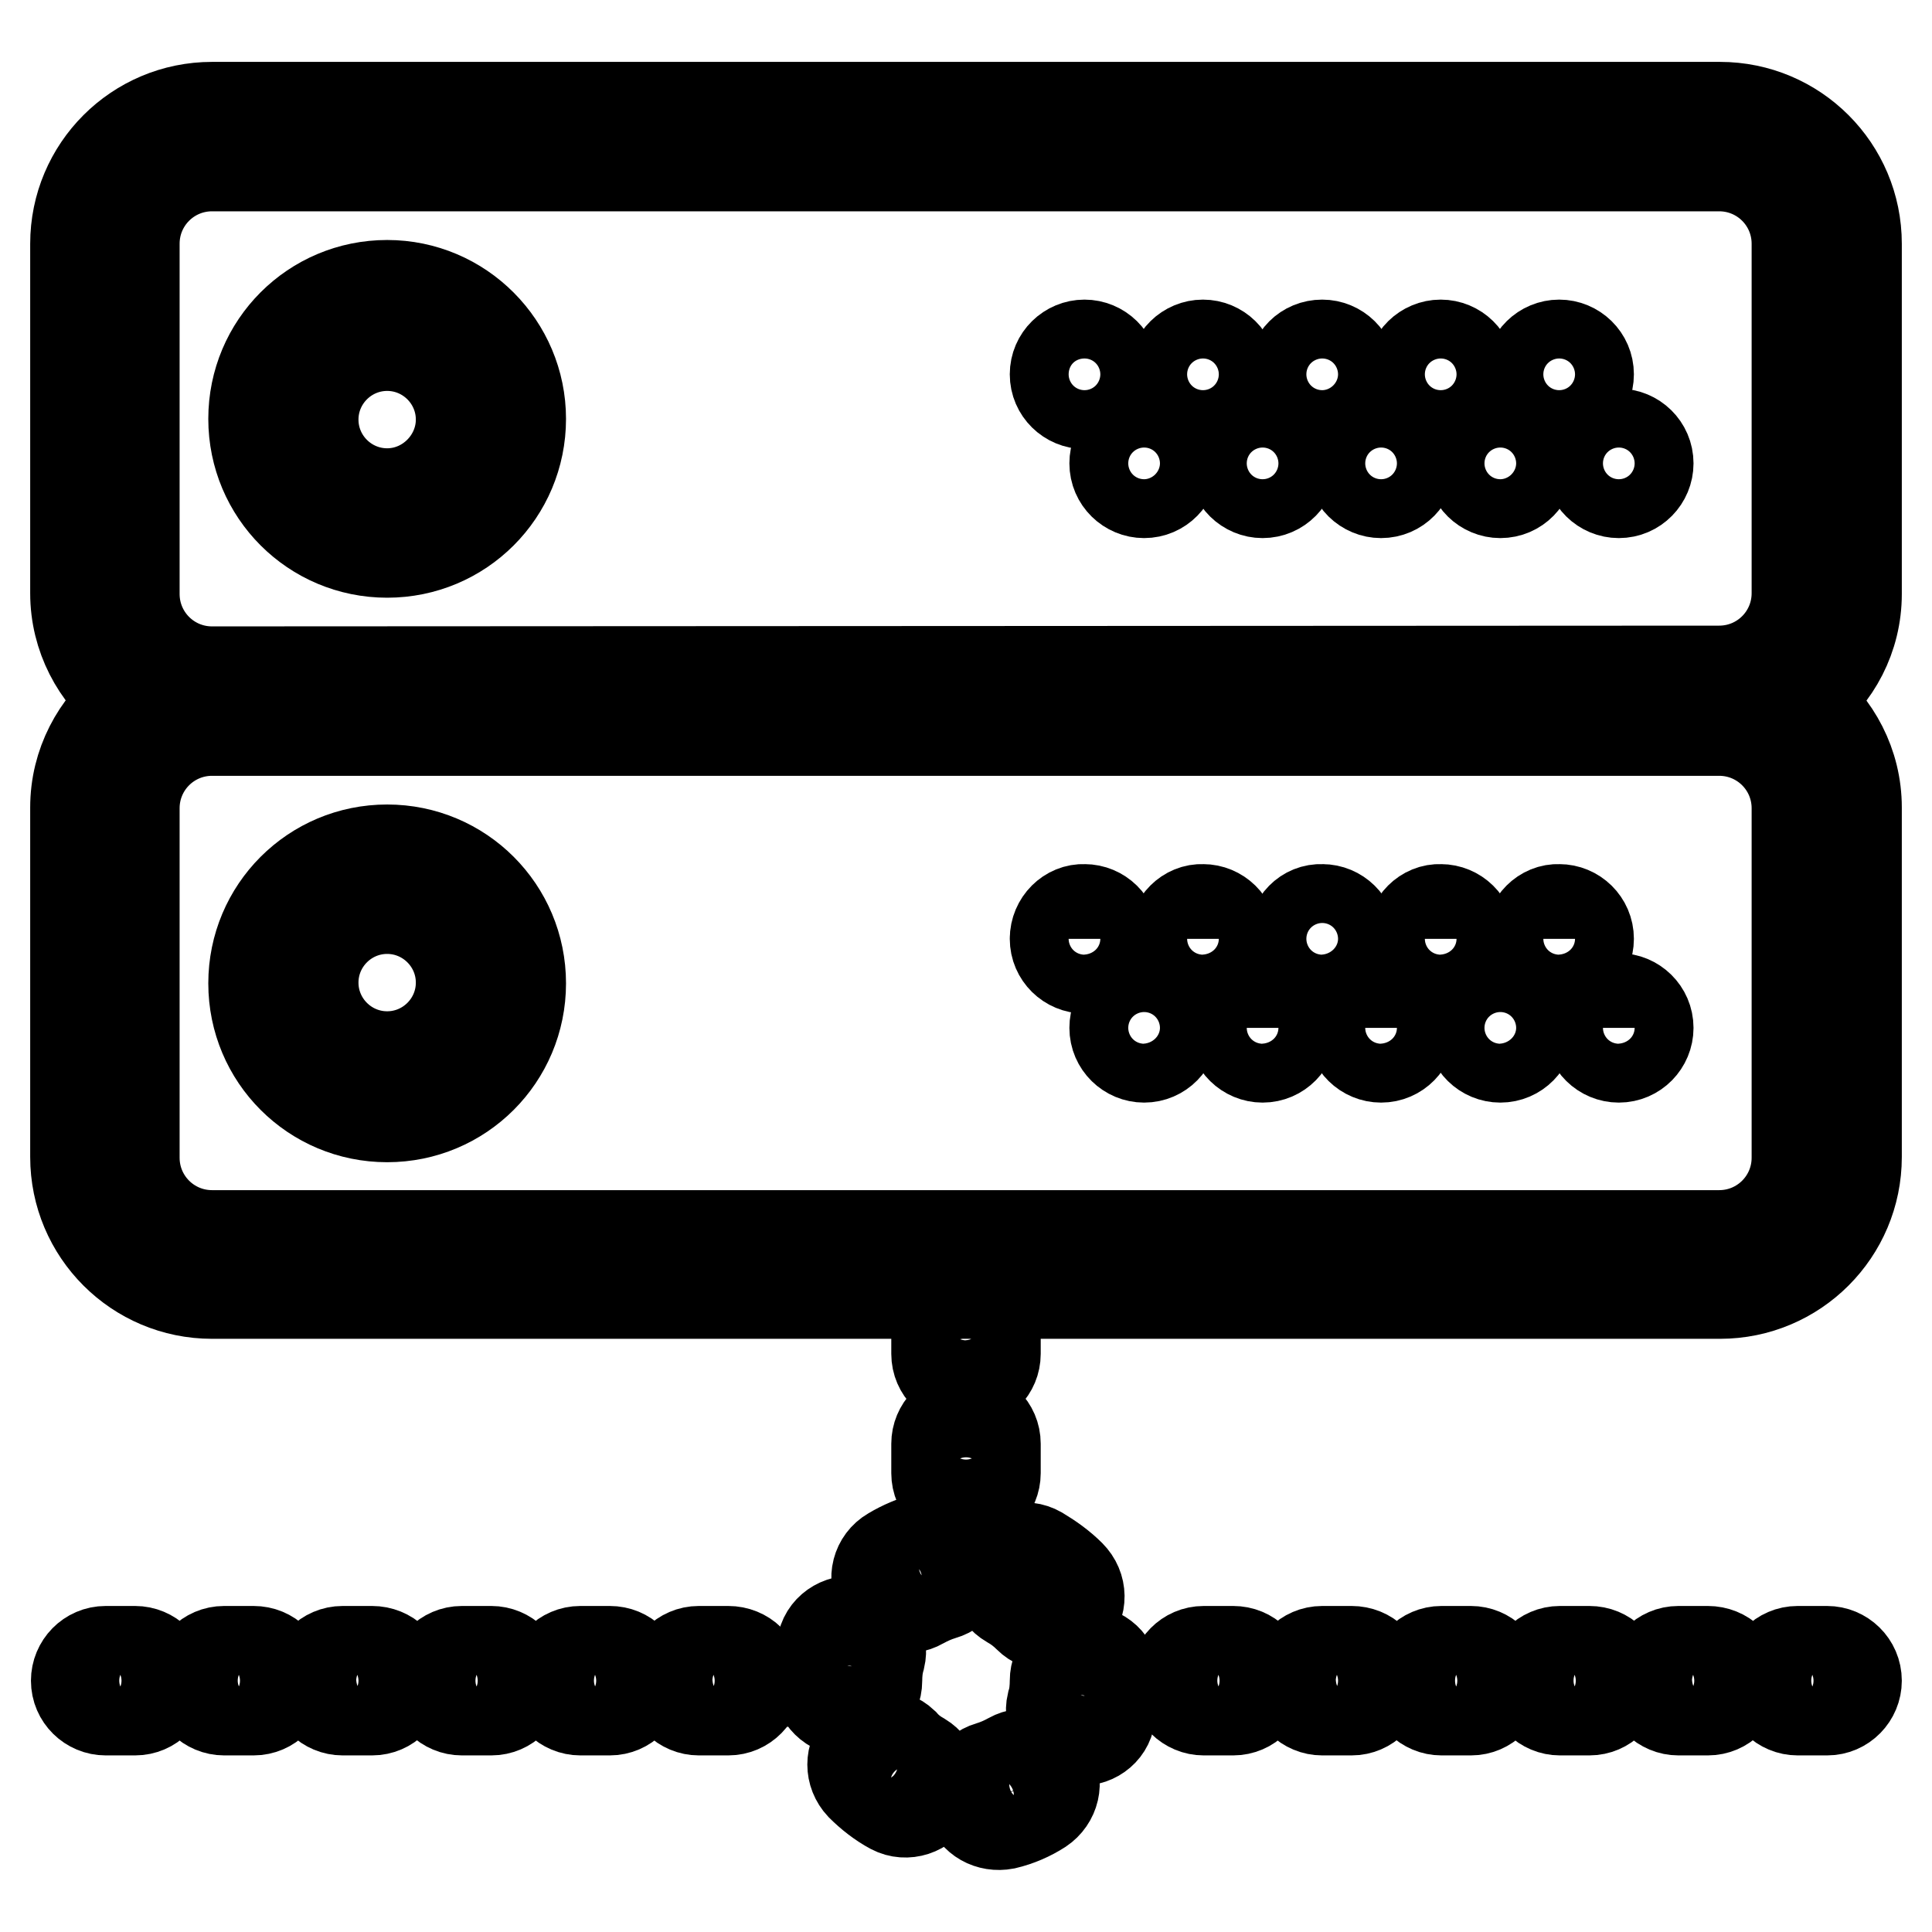 <?xml version="1.0" encoding="utf-8"?>
<!-- Svg Vector Icons : http://www.onlinewebfonts.com/icon -->
<!DOCTYPE svg PUBLIC "-//W3C//DTD SVG 1.1//EN" "http://www.w3.org/Graphics/SVG/1.1/DTD/svg11.dtd">
<svg version="1.1" xmlns="http://www.w3.org/2000/svg" xmlns:xlink="http://www.w3.org/1999/xlink" x="0px" y="0px" viewBox="0 0 256 256" enable-background="new 0 0 256 256" xml:space="preserve">
<g> <path stroke-width="12" fill-opacity="0" stroke="#000000"  d="M51.3,37.8c-9.8,0-17.7,7.9-17.7,17.7c0,9.8,7.9,17.7,17.7,17.7c9.8,0,17.7-7.9,17.7-17.7 C69,45.8,61.1,37.8,51.3,37.8z M51.3,65.4c-5.4,0-9.8-4.4-9.8-9.8c0-5.4,4.4-9.8,9.8-9.8c5.4,0,9.8,4.4,9.8,9.8 C61.1,60.9,56.7,65.4,51.3,65.4z"/> <path stroke-width="12" fill-opacity="0" stroke="#000000"  d="M202.7,49.6c0,2.2,1.8,3.9,3.9,3.9c2.2,0,3.9-1.8,3.9-3.9l0,0c0-2.2-1.8-3.9-3.9-3.9 C204.5,45.7,202.7,47.4,202.7,49.6C202.7,49.6,202.7,49.6,202.7,49.6L202.7,49.6z"/> <path stroke-width="12" fill-opacity="0" stroke="#000000"  d="M187,49.6c0,2.2,1.8,3.9,3.9,3.9c2.2,0,3.9-1.8,3.9-3.9c0,0,0,0,0,0c0-2.2-1.8-3.9-3.9-3.9 C188.8,45.7,187,47.4,187,49.6C187,49.6,187,49.6,187,49.6z"/> <path stroke-width="12" fill-opacity="0" stroke="#000000"  d="M210.6,61.4c0,2.2,1.8,3.9,3.9,3.9c2.2,0,3.9-1.8,3.9-3.9c0,0,0,0,0,0c0-2.2-1.8-3.9-3.9-3.9 C212.4,57.5,210.6,59.2,210.6,61.4C210.6,61.4,210.6,61.4,210.6,61.4z"/> <path stroke-width="12" fill-opacity="0" stroke="#000000"  d="M194.9,61.4c0,2.2,1.8,3.9,3.9,3.9c2.2,0,3.9-1.8,3.9-3.9l0,0c0-2.2-1.8-3.9-3.9-3.9 C196.6,57.5,194.9,59.2,194.9,61.4z"/> <path stroke-width="12" fill-opacity="0" stroke="#000000"  d="M171.3,49.6c0,2.2,1.8,3.9,3.9,3.9c2.2,0,3.9-1.8,3.9-3.9l0,0c0-2.2-1.8-3.9-3.9-3.9 C173,45.7,171.3,47.4,171.3,49.6z"/> <path stroke-width="12" fill-opacity="0" stroke="#000000"  d="M179.1,61.4c0,2.2,1.8,3.9,3.9,3.9c2.2,0,3.9-1.8,3.9-3.9c0,0,0,0,0,0c0-2.2-1.8-3.9-3.9-3.9 C180.9,57.5,179.1,59.2,179.1,61.4C179.1,61.4,179.1,61.4,179.1,61.4z"/> <path stroke-width="12" fill-opacity="0" stroke="#000000"  d="M155.5,49.6c0,2.2,1.8,3.9,3.9,3.9c2.2,0,3.9-1.8,3.9-3.9c0,0,0,0,0,0c0-2.2-1.8-3.9-3.9-3.9 C157.3,45.7,155.5,47.4,155.5,49.6C155.5,49.6,155.5,49.6,155.5,49.6z"/> <path stroke-width="12" fill-opacity="0" stroke="#000000"  d="M163.4,61.4c0,2.2,1.8,3.9,3.9,3.9c2.2,0,3.9-1.8,3.9-3.9l0,0c0-2.2-1.8-3.9-3.9-3.9 C165.2,57.5,163.4,59.2,163.4,61.4C163.4,61.4,163.4,61.4,163.4,61.4L163.4,61.4z"/> <path stroke-width="12" fill-opacity="0" stroke="#000000"  d="M139.8,49.6c0,2.2,1.8,3.9,3.9,3.9s3.9-1.8,3.9-3.9l0,0c0-2.2-1.8-3.9-3.9-3.9 C141.6,45.7,139.8,47.4,139.8,49.6C139.8,49.6,139.8,49.6,139.8,49.6L139.8,49.6z"/> <path stroke-width="12" fill-opacity="0" stroke="#000000"  d="M147.7,61.4c0,2.2,1.8,3.9,3.9,3.9c2.2,0,3.9-1.8,3.9-3.9l0,0c0-2.2-1.8-3.9-3.9-3.9 C149.4,57.5,147.7,59.2,147.7,61.4z"/> <path stroke-width="12" fill-opacity="0" stroke="#000000"  d="M246,78.7V32.3c0-10-8.1-18.1-18.1-18.1H28.1c-10,0-18.1,8.1-18.1,18.1v46.3c0,5.8,2.8,10.9,7,14.2 c-4.2,3.3-7,8.4-7,14.2v46.3c0,10,8.1,18.1,18.1,18.1h199.8c10,0,18.1-8.1,18.1-18.1v-46.3c0-5.8-2.8-10.9-7-14.2 C243.2,89.6,246,84.5,246,78.7z M238.1,107.1v46.3c0,5.7-4.6,10.3-10.3,10.3H28.1c-5.7,0-10.3-4.6-10.3-10.3v-46.3 c0-5.7,4.6-10.3,10.3-10.3h199.7C233.5,96.8,238.1,101.4,238.1,107.1L238.1,107.1z M28.1,89c-5.7,0-10.3-4.6-10.3-10.3V32.3 c0-5.7,4.6-10.3,10.3-10.3h199.7c5.7,0,10.3,4.6,10.3,10.3v46.3c0,5.7-4.6,10.3-10.3,10.3L28.1,89L28.1,89z"/> <path stroke-width="12" fill-opacity="0" stroke="#000000"  d="M51.3,148c9.8,0,17.7-7.9,17.7-17.7s-7.9-17.7-17.7-17.7c-9.8,0-17.7,7.9-17.7,17.7S41.5,148,51.3,148z  M51.3,120.4c5.4,0,9.8,4.4,9.8,9.8c0,5.4-4.4,9.8-9.8,9.8c-5.4,0-9.8-4.4-9.8-9.8C41.5,124.8,45.9,120.4,51.3,120.4L51.3,120.4z  M133.8,212.4c0.9,0.5,1.7,1.1,2.5,1.9c1.5,1.5,4,1.5,5.6,0c0,0,0,0,0,0c1.5-1.6,1.5-4-0.1-5.6c-1.2-1.2-2.6-2.2-4.1-3.1 c-1.9-1.1-4.3-0.4-5.4,1.5C131.2,208.9,131.9,211.3,133.8,212.4z M133.9,232.9c-0.9,0.5-1.8,0.9-2.8,1.2c-2.1,0.6-3.2,2.8-2.6,4.9 c0.6,2,2.6,3.1,4.7,2.7c1.7-0.4,3.3-1.1,4.7-2c1.8-1.2,2.4-3.6,1.2-5.4C138,232.5,135.7,231.9,133.9,232.9z M143.7,218.7 c-2.2,0-3.9,1.9-3.9,4c0,1-0.1,2.1-0.4,3c-0.5,2.1,0.8,4.2,2.9,4.8c2.1,0.5,4.2-0.7,4.7-2.7c0.4-1.6,0.7-3.4,0.7-5.1v-0.2 C147.7,220.3,145.9,218.7,143.7,218.7L143.7,218.7z M122.1,232.9c-0.9-0.5-1.7-1.1-2.4-1.9c-1.6-1.5-4.1-1.5-5.6,0.1 c-1.5,1.5-1.5,3.9,0,5.5c1.2,1.2,2.6,2.3,4.1,3.1c1.9,1,4.3,0.2,5.3-1.7C124.5,236.2,123.9,234,122.1,232.9z M122.8,203.7 c-1.7,0.5-3.2,1.1-4.7,2c-1.9,1.1-2.5,3.5-1.4,5.4s3.5,2.5,5.4,1.4c0.9-0.5,1.8-0.9,2.8-1.2c2.1-0.6,3.3-2.7,2.7-4.8 C127,204.4,124.9,203.2,122.8,203.7z M116.2,222.7c0-1,0.1-2,0.4-3c0.5-2.1-0.7-4.3-2.8-4.8c-2.1-0.5-4.3,0.7-4.8,2.8 c-0.4,1.6-0.6,3.3-0.6,5.1l3.9,0h-3.9c0,2.2,1.8,3.9,3.9,3.9C114.4,226.7,116.2,224.9,116.2,222.7z"/> <path stroke-width="12" fill-opacity="0" stroke="#000000"  d="M202.7,124.4c0,2.2,1.8,3.9,3.9,3.9c2.2,0,3.9-1.8,3.9-3.9l0,0c0-2.2-1.8-3.9-3.9-3.9 C204.5,120.4,202.7,122.2,202.7,124.4C202.7,124.3,202.7,124.3,202.7,124.4L202.7,124.4z"/> <path stroke-width="12" fill-opacity="0" stroke="#000000"  d="M187,124.4c0,2.2,1.8,3.9,3.9,3.9c2.2,0,3.9-1.8,3.9-3.9c0,0,0,0,0,0c0-2.2-1.8-3.9-3.9-3.9 C188.8,120.4,187,122.2,187,124.4C187,124.3,187,124.3,187,124.4z"/> <path stroke-width="12" fill-opacity="0" stroke="#000000"  d="M210.6,136.2c0,2.2,1.8,3.9,3.9,3.9c2.2,0,3.9-1.8,3.9-3.9c0,0,0,0,0,0c0-2.2-1.8-3.9-3.9-3.9 C212.4,132.2,210.6,134,210.6,136.2C210.6,136.1,210.6,136.1,210.6,136.2z"/> <path stroke-width="12" fill-opacity="0" stroke="#000000"  d="M194.9,136.2c0,2.2,1.8,3.9,3.9,3.9c2.2,0,3.9-1.8,3.9-3.9c0-2.2-1.8-3.9-3.9-3.9 C196.6,132.2,194.9,134,194.9,136.2z"/> <path stroke-width="12" fill-opacity="0" stroke="#000000"  d="M171.3,124.4c0,2.2,1.8,3.9,3.9,3.9c2.2,0,3.9-1.8,3.9-3.9l0,0c0-2.2-1.8-3.9-3.9-3.9 C173,120.4,171.3,122.2,171.3,124.4z"/> <path stroke-width="12" fill-opacity="0" stroke="#000000"  d="M179.1,136.2c0,2.2,1.8,3.9,3.9,3.9c2.2,0,3.9-1.8,3.9-3.9c0,0,0,0,0,0c0-2.2-1.8-3.9-3.9-3.9 C180.9,132.2,179.1,134,179.1,136.2C179.1,136.1,179.1,136.1,179.1,136.2z"/> <path stroke-width="12" fill-opacity="0" stroke="#000000"  d="M155.5,124.4c0,2.2,1.8,3.9,3.9,3.9c2.2,0,3.9-1.8,3.9-3.9c0,0,0,0,0,0c0-2.2-1.8-3.9-3.9-3.9 C157.3,120.4,155.5,122.2,155.5,124.4C155.5,124.3,155.5,124.3,155.5,124.4z"/> <path stroke-width="12" fill-opacity="0" stroke="#000000"  d="M163.4,136.2c0,2.2,1.8,3.9,3.9,3.9c2.2,0,3.9-1.8,3.9-3.9c0-2.2-1.8-3.9-3.9-3.9 C165.2,132.2,163.4,134,163.4,136.2C163.4,136.1,163.4,136.1,163.4,136.2L163.4,136.2z"/> <path stroke-width="12" fill-opacity="0" stroke="#000000"  d="M139.8,124.4c0,2.2,1.8,3.9,3.9,3.9s3.9-1.8,3.9-3.9l0,0c0-2.2-1.8-3.9-3.9-3.9 C141.6,120.4,139.8,122.2,139.8,124.4C139.8,124.3,139.8,124.3,139.8,124.4L139.8,124.4z"/> <path stroke-width="12" fill-opacity="0" stroke="#000000"  d="M147.7,136.2c0,2.2,1.8,3.9,3.9,3.9c2.2,0,3.9-1.8,3.9-3.9c0-2.2-1.8-3.9-3.9-3.9 C149.4,132.2,147.7,134,147.7,136.2z"/> <path stroke-width="12" fill-opacity="0" stroke="#000000"  d="M96.5,218.8h-3.9c-2.2,0-3.9,1.8-3.9,3.9c0,2.2,1.8,3.9,3.9,3.9h3.9c2.2,0,3.9-1.8,3.9-3.9 C100.5,220.5,98.7,218.8,96.5,218.8L96.5,218.8z M65.1,218.8h-3.9c-2.2,0-3.9,1.8-3.9,3.9c0,2.2,1.8,3.9,3.9,3.9l0,0h3.9 c2.2,0,3.9-1.8,3.9-3.9C69,220.5,67.2,218.8,65.1,218.8z M80.8,218.8h-3.9c-2.2,0-3.9,1.8-3.9,3.9c0,2.2,1.8,3.9,3.9,3.9h3.9 c2.2,0,3.9-1.8,3.9-3.9C84.7,220.5,83,218.8,80.8,218.8z M17.9,218.8h-3.9c-2.2,0-3.9,1.8-3.9,3.9c0,2.2,1.8,3.9,3.9,3.9h3.9 c2.2,0,3.9-1.8,3.9-3.9C21.8,220.5,20,218.8,17.9,218.8z M33.6,218.8h-3.9c-2.2,0-3.9,1.8-3.9,3.9c0,2.2,1.8,3.9,3.9,3.9h3.9 c2.2,0,3.9-1.8,3.9-3.9C37.5,220.5,35.8,218.8,33.6,218.8L33.6,218.8z M49.3,218.8h-3.9c-2.2,0-3.9,1.8-3.9,3.9 c0,2.2,1.8,3.9,3.9,3.9h3.9c2.2,0,3.9-1.8,3.9-3.9C53.3,220.5,51.5,218.8,49.3,218.8z M163.4,218.8h-3.9c-2.2,0-3.9,1.8-3.9,3.9 c0,2.2,1.8,3.9,3.9,3.9h3.9c2.2,0,3.9-1.8,3.9-3.9C167.3,220.5,165.6,218.8,163.4,218.8L163.4,218.8z M194.9,218.8h-3.9 c-2.2,0-3.9,1.8-3.9,3.9c0,2.2,1.8,3.9,3.9,3.9h3.9c2.2,0,3.9-1.8,3.9-3.9C198.8,220.5,197,218.8,194.9,218.8L194.9,218.8z  M179.1,218.8h-3.9c-2.2,0-3.9,1.8-3.9,3.9c0,2.2,1.8,3.9,3.9,3.9h3.9c2.2,0,3.9-1.8,3.9-3.9C183.1,220.5,181.3,218.8,179.1,218.8 L179.1,218.8z M242.1,218.8h-3.9c-2.2,0-3.9,1.8-3.9,3.9c0,2.2,1.8,3.9,3.9,3.9h3.9c2.2,0,3.9-1.8,3.9-3.9 C246,220.5,244.2,218.8,242.1,218.8L242.1,218.8z M210.6,218.8h-3.9c-2.2,0-3.9,1.8-3.9,3.9c0,2.2,1.8,3.9,3.9,3.9h3.9 c2.2,0,3.9-1.8,3.9-3.9C214.5,220.5,212.8,218.8,210.6,218.8L210.6,218.8z M226.3,218.8h-3.9c-2.2,0-3.9,1.8-3.9,3.9 c0,2.2,1.8,3.9,3.9,3.9h3.9c2.2,0,3.9-1.8,3.9-3.9C230.3,220.5,228.5,218.8,226.3,218.8z M131.9,195.2v-3.9c0-2.2-1.8-3.9-3.9-3.9 c-2.2,0-3.9,1.8-3.9,3.9c0,0,0,0,0,0v3.9c0,2.2,1.8,3.9,3.9,3.9C130.2,199.1,131.9,197.3,131.9,195.2 C131.9,195.2,131.9,195.2,131.9,195.2z M124.1,175.5v3.9c0,2.2,1.8,3.9,3.9,3.9c2.2,0,3.9-1.8,3.9-3.9c0,0,0,0,0,0v-3.9 c0-2.2-1.8-3.9-3.9-3.9C125.8,171.5,124.1,173.3,124.1,175.5C124.1,175.5,124.1,175.5,124.1,175.5z"/></g>
</svg>